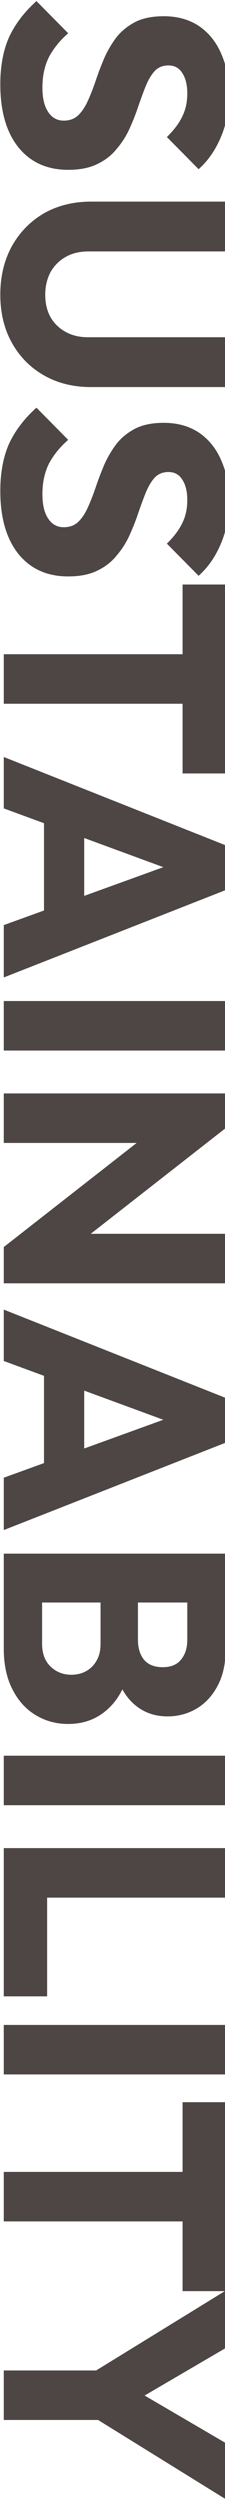 <svg width="144" height="1594" viewBox="0 0 144 1594" fill="none" xmlns="http://www.w3.org/2000/svg">
<path d="M0.198 53.784C0.198 42.119 2.075 32.063 5.83 23.616C9.718 15.303 15.55 7.661 23.327 0.689L43.64 21.203C38.411 25.761 34.321 30.789 31.372 36.286C28.556 41.918 27.148 48.42 27.148 55.795C27.148 62.499 28.355 67.661 30.768 71.281C33.182 75.035 36.533 76.912 40.824 76.912C44.712 76.912 47.863 75.706 50.277 73.292C52.69 70.879 54.768 67.661 56.511 63.638C58.254 59.75 59.93 55.393 61.539 50.566C63.148 45.873 64.958 41.18 66.969 36.488C69.115 31.795 71.729 27.437 74.813 23.415C78.031 19.527 81.986 16.376 86.679 13.962C91.506 11.549 97.539 10.342 104.779 10.342C113.494 10.342 121.003 12.421 127.305 16.577C133.606 20.867 138.366 26.767 141.584 34.275C144.936 41.784 146.612 50.432 146.612 60.219C146.612 70.141 144.869 79.192 141.383 87.37C137.897 95.683 133.137 102.521 127.103 107.884L106.791 87.37C111.215 83.08 114.5 78.722 116.645 74.298C118.791 70.007 119.863 65.113 119.863 59.616C119.863 54.119 118.791 49.761 116.645 46.544C114.634 43.326 111.684 41.717 107.796 41.717C104.176 41.717 101.226 42.923 98.947 45.337C96.802 47.75 94.925 50.901 93.316 54.789C91.707 58.812 90.098 63.169 88.489 67.862C86.88 72.689 85.003 77.448 82.858 82.141C80.712 86.834 77.964 91.124 74.612 95.013C71.394 99.035 67.237 102.253 62.142 104.666C57.182 107.08 51.014 108.286 43.64 108.286C30.098 108.286 19.439 103.46 11.662 93.806C4.02 84.152 0.198 70.812 0.198 53.784ZM0.198 187.874C0.198 176.209 2.679 165.885 7.64 156.902C12.601 148.053 19.439 141.081 28.154 135.986C37.003 131.025 47.059 128.544 58.321 128.544L144.399 128.544L144.399 160.321L56.511 160.321C50.88 160.321 45.986 161.528 41.83 163.941C37.673 166.354 34.455 169.639 32.176 173.796C30.031 178.086 28.958 182.779 28.958 187.874C28.958 193.237 30.031 197.93 32.176 201.952C34.455 205.974 37.606 209.125 41.629 211.405C45.785 213.818 50.679 215.025 56.31 215.025L144.399 215.025L144.399 246.801L58.12 246.801C46.858 246.801 36.869 244.321 28.154 239.36C19.439 234.399 12.601 227.494 7.64 218.645C2.679 209.796 0.198 199.539 0.198 187.874ZM0.198 313.036C0.198 301.372 2.075 291.316 5.83 282.869C9.718 274.556 15.55 266.914 23.327 259.942L43.64 280.455C38.411 285.014 34.321 290.042 31.372 295.539C28.556 301.171 27.148 307.673 27.148 315.048C27.148 321.752 28.355 326.914 30.768 330.534C33.182 334.288 36.533 336.165 40.824 336.165C44.712 336.165 47.863 334.958 50.277 332.545C52.69 330.131 54.768 326.914 56.511 322.891C58.254 319.003 59.93 314.645 61.539 309.819C63.148 305.126 64.958 300.433 66.969 295.74C69.115 291.048 71.729 286.69 74.813 282.668C78.031 278.779 81.986 275.629 86.679 273.215C91.506 270.802 97.539 269.595 104.779 269.595C113.494 269.595 121.003 271.673 127.305 275.83C133.606 280.12 138.366 286.02 141.584 293.528C144.936 301.036 146.612 309.685 146.612 319.472C146.612 329.394 144.869 338.444 141.383 346.623C137.897 354.936 133.137 361.774 127.103 367.137L106.791 346.623C111.215 342.333 114.5 337.975 116.645 333.55C118.791 329.26 119.863 324.366 119.863 318.869C119.863 313.372 118.791 309.014 116.645 305.796C114.634 302.578 111.684 300.969 107.796 300.969C104.176 300.969 101.226 302.176 98.947 304.59C96.802 307.003 94.925 310.154 93.316 314.042C91.707 318.064 90.098 322.422 88.489 327.115C86.88 331.942 85.003 336.701 82.858 341.394C80.712 346.087 77.964 350.377 74.612 354.266C71.394 358.288 67.237 361.506 62.142 363.919C57.182 366.333 51.014 367.539 43.64 367.539C30.098 367.539 19.439 362.712 11.662 353.059C4.02 343.405 0.198 330.064 0.198 313.036ZM2.411 417.143L142.388 417.143L142.388 448.718L2.411 448.718L2.411 417.143ZM116.846 372.696L144.399 372.696L144.399 493.165L116.846 493.165L116.846 372.696ZM2.411 482.659L144.399 538.971L144.399 567.53L2.411 623.24L2.411 589.854L120.265 547.217L120.265 558.681L2.411 515.441L2.411 482.659ZM28.154 514.636L53.897 514.636L53.897 592.066L28.154 592.066L28.154 514.636ZM2.411 638.264L144.399 638.264L144.399 669.839L2.411 669.839L2.411 638.264ZM2.411 697.185L144.399 697.185L144.399 719.308L116.042 728.76L2.411 728.76L2.411 697.185ZM2.411 795.129L109.606 711.464L144.399 719.308L37.204 802.972L2.411 795.129ZM2.411 795.129L30.768 786.682L144.399 786.682L144.399 818.257L2.411 818.257L2.411 795.129ZM2.411 835.007L144.399 891.319L144.399 919.878L2.411 975.588L2.411 942.202L120.265 899.565L120.265 911.029L2.411 867.789L2.411 835.007ZM28.154 866.984L53.897 866.984L53.897 944.414L28.154 944.414L28.154 866.984ZM2.411 1014.75L26.947 1014.75L26.947 1048.13C26.947 1054.3 28.757 1059.13 32.377 1062.61C35.997 1066.1 40.422 1067.84 45.651 1067.84C49.271 1067.84 52.489 1067.04 55.304 1065.43C58.12 1063.82 60.332 1061.54 61.941 1058.59C63.55 1055.77 64.355 1052.29 64.355 1048.13L64.355 1014.75L88.288 1014.75L88.288 1045.52C88.288 1050.75 89.561 1054.97 92.109 1058.19C94.79 1061.41 98.813 1063.01 104.176 1063.01C109.405 1063.01 113.293 1061.41 115.841 1058.19C118.522 1054.97 119.863 1050.75 119.863 1045.52L119.863 1014.75L144.399 1014.75L144.399 1051.55C144.399 1060.67 142.723 1068.38 139.372 1074.68C136.02 1081.11 131.528 1086.01 125.897 1089.36C120.265 1092.71 114.031 1094.39 107.193 1094.39C98.478 1094.39 91.103 1091.57 85.07 1085.94C79.036 1080.31 74.88 1072 72.6 1061L83.26 1061.81C80.98 1073.74 76.355 1082.92 69.383 1089.36C62.411 1095.93 53.83 1099.22 43.64 1099.22C35.863 1099.22 28.824 1097.27 22.522 1093.38C16.355 1089.63 11.461 1084.13 7.841 1076.89C4.221 1069.78 2.411 1061.2 2.411 1051.15L2.411 1014.75ZM2.411 990.612L144.399 990.612L144.399 1021.78L2.411 1021.78L2.411 990.612ZM2.411 1119.45L144.399 1119.45L144.399 1151.03L2.411 1151.03L2.411 1119.45ZM2.411 1178.37L144.399 1178.37L144.399 1209.95L2.411 1209.95L2.411 1178.37ZM2.411 1202.71L30.165 1202.71L30.165 1272.9L2.411 1272.9L2.411 1202.71ZM2.411 1291.11L144.399 1291.11L144.399 1322.68L2.411 1322.68L2.411 1291.11ZM2.411 1384.82L142.388 1384.82L142.388 1416.4L2.411 1416.4L2.411 1384.82ZM116.846 1340.38L144.399 1340.38L144.399 1460.85L116.846 1460.85L116.846 1340.38ZM55.304 1515.25L144.399 1460.54L144.399 1497.15L72.399 1539.18L72.399 1515.65L144.399 1557.68L144.399 1593.48L55.304 1538.38L55.304 1515.25ZM2.411 1511.43L69.785 1511.43L69.785 1543L2.411 1543L2.411 1511.43Z" fill="#4D4645"/>
</svg>
